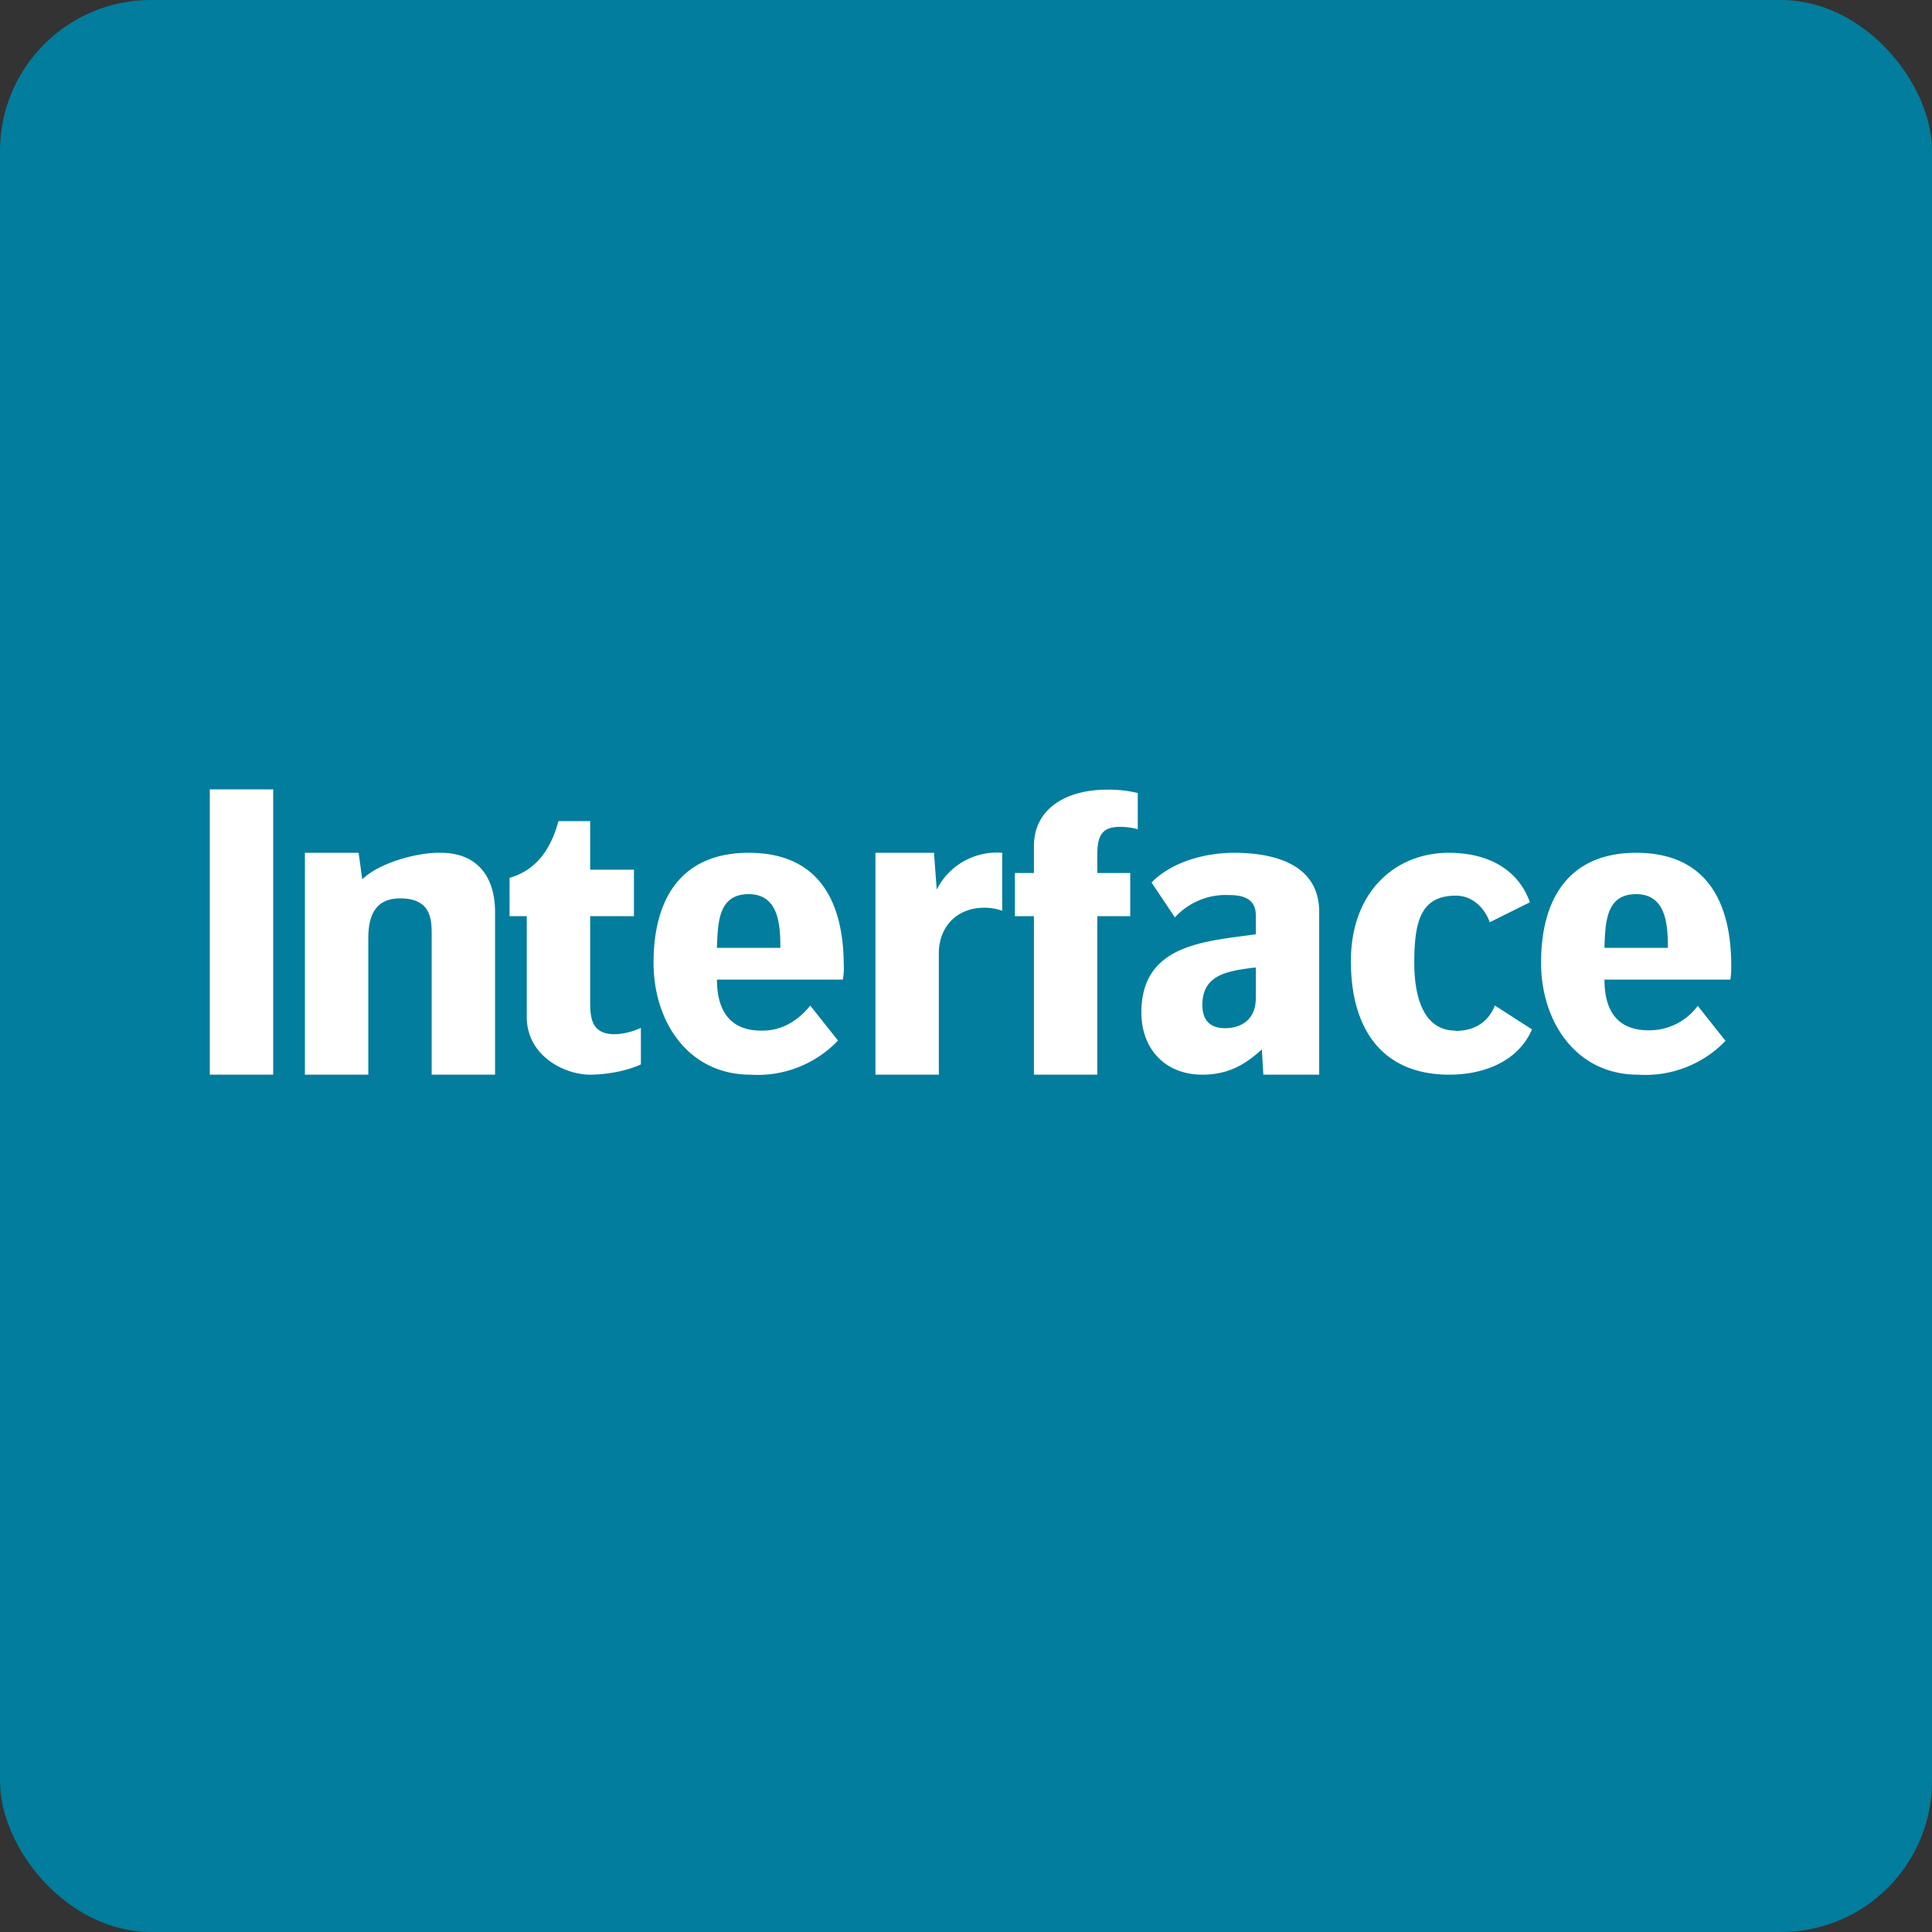 <!-- by FastBull --><svg xmlns="http://www.w3.org/2000/svg" width="64" height="64" viewBox="0 0 64 64"><rect x="0" y="0" width="64" height="64" fill="#333333" stroke="none"/><rect x="0" y="0" width="64" height="64" rx="5" ry="5" fill="#027d9d" /><path d="M 2.75,31.40 A 29.40,29.40 0 1,1 61.55,31.40 A 29.40,29.40 0 1,1 2.75,31.40" fill="#027d9d" /><path d="M 6.95,35.60 L 9.05,35.60 L 9.05,26.15 L 6.95,26.15 L 6.95,35.60 M 48.21,34.14 C 47.34,34.14 46.85,33.36 46.85,31.89 C 46.85,30.49 47.08,29.67 48.23,29.67 C 48.83,29.67 49.21,30.15 49.35,30.55 L 50.68,29.89 C 50.28,28.77 49.26,28.25 47.99,28.25 C 46.22,28.25 44.75,29.54 44.75,31.84 C 44.75,34.13 45.82,35.60 48.01,35.60 C 49.13,35.60 50.28,35.18 50.75,34.10 L 49.52,33.31 C 49.31,33.84 48.87,34.15 48.21,34.15 L 48.21,34.14 M 40.58,34.06 C 41.18,34.06 41.60,33.72 41.60,33.07 L 41.60,32.05 L 41.48,32.06 C 40.70,32.17 39.83,32.27 39.83,33.29 C 39.83,33.79 40.08,34.06 40.58,34.06 L 40.58,34.06 M 38.15,29.23 C 38.83,28.54 39.93,28.25 40.88,28.25 C 42.16,28.25 43.68,28.60 43.70,30.18 L 43.70,35.60 L 41.85,35.60 L 41.80,34.76 C 41.22,35.30 40.64,35.60 39.83,35.60 C 38.59,35.60 37.81,34.74 37.81,33.54 C 37.81,31.44 39.62,31.21 41.23,31 L 41.60,30.95 L 41.60,30.32 C 41.60,29.75 41.15,29.65 40.71,29.65 A 2.28,2.28 0 0,0 38.92,30.39 L 38.15,29.24 L 38.15,29.23 M 34.25,28.04 L 34.25,28.92 L 33.62,28.92 L 33.62,30.35 L 34.25,30.35 L 34.25,35.60 L 36.35,35.60 L 36.35,30.35 L 37.44,30.35 L 37.44,28.92 L 36.35,28.92 L 36.35,28.33 C 36.35,27.69 36.49,27.39 37.11,27.39 C 37.31,27.39 37.51,27.42 37.69,27.47 L 37.69,26.27 A 3.99,3.99 0 0,0 36.64,26.16 C 35.46,26.16 34.25,26.69 34.25,28.04 M 30.94,28.25 L 31.03,29.47 A 2.23,2.23 0 0,1 33.20,28.25 L 33.20,30.17 A 1.78,1.78 0 0,0 32.60,30.07 C 31.70,30.07 31.10,30.70 31.10,31.58 L 31.10,35.60 L 29,35.60 L 29,28.25 L 30.94,28.25 M 23.75,31.40 L 23.75,31.36 C 23.78,30.53 23.81,29.62 24.80,29.62 C 25.81,29.62 25.85,30.67 25.85,31.40 L 23.75,31.40 M 24.80,28.25 C 22.59,28.25 21.65,29.74 21.65,31.89 C 21.65,33.87 22.82,35.60 24.86,35.60 A 3.68,3.68 0 0,0 27.76,34.47 L 26.84,33.31 C 26.42,33.84 25.85,34.16 25.21,34.14 C 24.18,34.14 23.75,33.47 23.75,32.45 L 27.92,32.45 C 27.95,32.27 27.96,32.12 27.95,31.95 C 27.94,29.95 27.19,28.25 24.80,28.25 M 53.15,31.36 L 53.15,31.40 L 55.25,31.40 C 55.25,30.67 55.21,29.62 54.20,29.62 C 53.21,29.62 53.18,30.53 53.15,31.36 M 51.05,31.89 C 51.05,29.74 52,28.25 54.20,28.25 C 56.59,28.25 57.34,29.96 57.35,31.95 C 57.35,32.12 57.35,32.26 57.32,32.45 L 53.15,32.45 C 53.15,33.47 53.57,34.13 54.61,34.13 A 1.99,1.99 0 0,0 56.24,33.32 L 57.16,34.48 A 3.68,3.68 0 0,1 54.26,35.60 C 52.22,35.60 51.05,33.86 51.05,31.89 L 51.05,31.89 M 19.55,33.23 L 19.55,30.35 L 21,30.35 L 21,28.81 L 19.55,28.81 L 19.55,27.20 L 18.50,27.20 C 18.26,28.08 17.81,28.81 16.88,29.08 L 16.88,30.35 L 17.45,30.35 L 17.45,33.69 C 17.45,34.97 18.69,35.60 19.55,35.60 C 20.07,35.60 20.76,35.48 21.23,35.26 L 21.23,34.05 C 20.97,34.17 20.67,34.25 20.37,34.26 C 19.67,34.26 19.55,33.84 19.55,33.23 L 19.55,33.23 M 12,29.13 C 12.56,28.58 13.83,28.23 14.60,28.25 C 15.80,28.25 16.40,29.03 16.40,30.22 L 16.40,35.60 L 14.30,35.60 L 14.30,30.97 C 14.30,30.49 14.30,29.76 13.26,29.76 C 12.46,29.76 12.20,30.29 12.20,31.09 L 12.20,35.60 L 10.10,35.60 L 10.10,28.25 L 11.88,28.25 L 12,29.13 L 12,29.13" fill="#ffffff" /></svg>